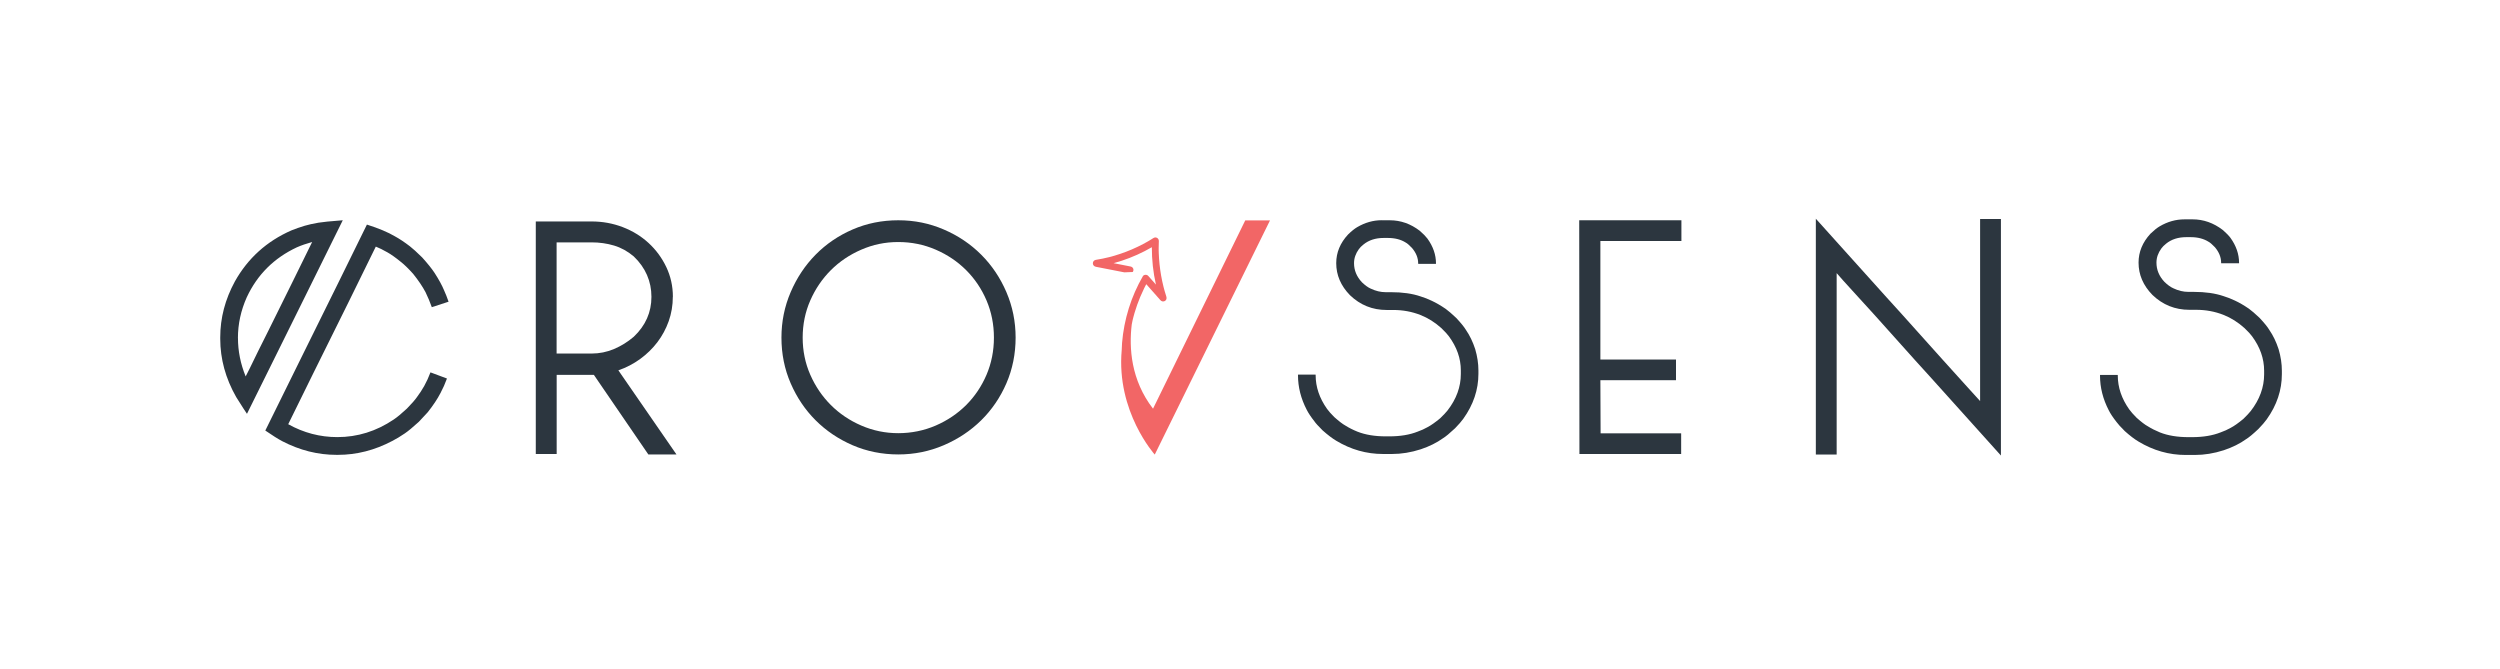 <?xml version="1.0" encoding="UTF-8"?><svg id="Calque_1" xmlns="http://www.w3.org/2000/svg" viewBox="0 0 804.34 215.27"><defs><style>.cls-1{fill:#2c363f;}.cls-1,.cls-2{stroke-width:0px;}.cls-2{fill:#f26666;}</style></defs><path class="cls-1" d="M110.23,70.87h.05c-7.12,14.37-11,22.22-11.65,23.57-6.87,13.88-10.5,21.21-10.88,21.97l-8.29,16.73c-.24-.31-1.4-2.1-3.47-5.39-3.42-6.01-5.13-12.26-5.13-18.75v-.47c0-6.22,1.57-12.21,4.71-17.98,4.18-7.46,10.24-12.93,18.18-16.42,1.28-.52,2.71-1.02,4.3-1.5,1.17-.35,2.64-.67,4.4-.98,1.21-.21,3.8-.47,7.77-.78M76.56,108.73c0,4.22.83,8.34,2.48,12.38.42-.76,1.76-3.49,4.04-8.19.45-.83,4.09-8.17,10.93-22.01,4.07-8.25,6.22-12.6,6.42-13.05-1.86.52-3.51,1.09-4.92,1.71-7.36,3.45-12.73,8.81-16.11,16.06-1.9,4.25-2.85,8.62-2.85,13.11M118.06,72.26c3.8,1.21,6.8,2.47,9.01,3.78,1.45.79,3.06,1.86,4.82,3.21.9.69,2.21,1.88,3.93,3.57,1.8,2,3.13,3.66,3.99,4.97,1.38,2.14,2.4,4.01,3.06,5.6.52,1.14,1,2.37,1.45,3.68-3.04,1-4.84,1.59-5.39,1.76-.59-1.65-1.26-3.26-2.02-4.82-.97-1.83-2.3-3.8-3.99-5.91-1.52-1.69-2.83-2.97-3.93-3.83-1.69-1.38-3.13-2.4-4.3-3.06-1.45-.83-2.71-1.45-3.78-1.87-.24.49-3.14,6.39-8.7,17.72-7.39,14.92-11.19,22.59-11.4,23l-8.08,16.42c4.97,2.77,10.24,4.15,15.8,4.15,6.49,0,12.53-1.88,18.13-5.65,1.14-.76,2.56-1.94,4.25-3.52,1.52-1.55,2.61-2.79,3.26-3.73.83-1.1,1.61-2.3,2.33-3.57.76-1.38,1.42-2.81,1.97-4.3,0-.04.02-.05.05-.05.41.14,2.17.8,5.28,1.97-.59,1.63-1.28,3.18-2.07,4.66-1,1.94-2.38,4.01-4.14,6.22-.76.86-1.71,1.88-2.85,3.06-1.93,1.76-3.44,3.01-4.51,3.73-1.42.97-2.76,1.78-4.04,2.43-5.63,2.97-11.45,4.46-17.46,4.46h-.47c-6.01,0-11.83-1.47-17.46-4.4-1.31-.69-3.13-1.83-5.44-3.42,3.08-6.22,7.13-14.44,12.17-24.66,7.39-14.99,11.19-22.67,11.4-23.05,5.7-11.57,8.74-17.75,9.12-18.55"/><path class="cls-1" d="M216.47,95.49c0,2.73-.44,5.33-1.31,7.81-.88,2.48-2.1,4.75-3.65,6.79-1.56,2.05-3.41,3.85-5.55,5.41-2.14,1.56-4.48,2.77-7.01,3.65l18.69,27.06h-9.05l-17.52-25.6h-11.97v25.46h-6.72v-74.82h17.96c3.51,0,6.84.61,10.01,1.82,3.16,1.22,5.94,2.92,8.32,5.11,2.38,2.19,4.28,4.77,5.7,7.74,1.41,2.97,2.12,6.16,2.12,9.56M179.08,113.75h11.24c2.53,0,4.94-.49,7.23-1.46,2.29-.97,4.41-2.28,6.35-3.94,3.8-3.6,5.69-7.89,5.69-12.85s-1.9-9.39-5.69-13c-1.95-1.65-4.07-2.82-6.35-3.5s-4.7-1.02-7.23-1.02h-11.24v35.78Z"/><path class="cls-1" d="M251.42,108.62c0-5.15.99-10.03,2.97-14.64,1.98-4.61,4.65-8.62,8.02-12.04,3.37-3.42,7.33-6.12,11.89-8.1,4.56-1.98,9.46-2.97,14.71-2.97s10.03.99,14.64,2.97c4.61,1.98,8.62,4.68,12.04,8.1,3.42,3.42,6.12,7.43,8.1,12.04s2.97,9.49,2.97,14.64-.99,10.16-2.97,14.71c-1.98,4.56-4.68,8.52-8.1,11.89-3.42,3.37-7.43,6.04-12.04,8.02-4.61,1.98-9.49,2.97-14.64,2.97s-10.16-.99-14.71-2.97c-4.56-1.98-8.52-4.65-11.89-8.02s-6.04-7.33-8.02-11.89c-1.98-4.56-2.97-9.46-2.97-14.71M258.25,108.62c0,4.26.82,8.25,2.45,11.96s3.84,6.96,6.61,9.73c2.77,2.77,6.04,4.98,9.81,6.61,3.76,1.63,7.73,2.45,11.89,2.45s8.27-.82,12.04-2.45c3.76-1.63,7.03-3.84,9.81-6.61,2.77-2.77,4.95-6.02,6.54-9.73,1.58-3.72,2.38-7.7,2.38-11.96s-.8-8.25-2.38-11.96c-1.59-3.72-3.77-6.96-6.54-9.73-2.77-2.77-6.04-4.98-9.81-6.61-3.77-1.63-7.78-2.45-12.04-2.45s-8.13.82-11.89,2.45c-3.77,1.63-7.04,3.84-9.81,6.61-2.77,2.77-4.98,6.02-6.61,9.73s-2.45,7.71-2.45,11.96"/><polygon class="cls-1" points="514.9 77.53 514.9 115.67 539.23 115.67 539.23 122.33 514.9 122.33 514.97 139.41 540.89 139.41 540.89 146.07 508.16 146.07 508.09 70.87 540.97 70.87 540.97 77.53 514.9 77.53"/><path class="cls-1" d="M584.21,70.36c8.17,9.12,15.81,17.62,22.94,25.5,3.04,3.32,6.08,6.7,9.12,10.11,3.04,3.42,5.91,6.62,8.62,9.61,2.71,2.99,5.13,5.68,7.27,8.05,2.14,2.37,3.77,4.18,4.91,5.41v-58.57h6.7v76.09c-8.17-9.12-15.81-17.62-22.93-25.5-3.04-3.32-6.08-6.7-9.12-10.11-3.04-3.42-5.91-6.62-8.62-9.62-2.71-2.99-5.13-5.65-7.27-7.98-2.14-2.33-3.77-4.15-4.91-5.48v58.36h-6.7v-75.88Z"/><path class="cls-1" d="M444.55,70.87h2.61c3.47,0,6.69,1.13,9.64,3.39,1.08.94,1.89,1.77,2.45,2.5,1.84,2.54,2.76,5.21,2.76,8.03v.05s-.02.05-.05.05h-5.63s-.05-.02-.05-.05v-.1c0-1.74-.66-3.39-1.98-4.95-.9-.94-1.56-1.51-1.98-1.72-1.56-1-3.49-1.51-5.79-1.51h-1.35c-2.61,0-4.76.7-6.47,2.08-.66.52-1.16,1.02-1.51,1.51-1.04,1.43-1.56,2.94-1.56,4.53,0,2.29.85,4.34,2.55,6.15,1.01.97,1.94,1.65,2.81,2.03,1.6.76,3.2,1.15,4.79,1.15h1.72c3.72,0,6.9.45,9.54,1.36,1.25.38,2.45.85,3.6,1.41,1.42.66,2.92,1.53,4.48,2.6.87.63,2,1.6,3.39,2.92,1.53,1.63,2.57,2.92,3.13,3.86,1.22,1.77,2.2,3.82,2.97,6.15.69,2.36,1.04,4.66,1.04,6.88v1.09c0,5.11-1.62,9.92-4.85,14.44-.59.83-1.48,1.86-2.66,3.07-1.74,1.63-3.04,2.71-3.91,3.23-1.98,1.42-4.36,2.61-7.14,3.54-3.13,1.01-6.2,1.51-9.22,1.51h-2.92c-5.31,0-10.34-1.42-15.06-4.27-1.28-.76-2.74-1.88-4.38-3.33-1.39-1.39-2.26-2.34-2.6-2.87-1.15-1.46-1.98-2.71-2.5-3.75-1.88-3.61-2.81-7.31-2.81-11.1v-.16s.02-.05.05-.05h5.58s.05.02.05.05v.16c0,3.75,1.22,7.35,3.65,10.79.52.73,1.3,1.62,2.35,2.66,1.53,1.36,2.71,2.26,3.54,2.71,1.15.73,2.45,1.39,3.91,1.98,2.57,1.01,5.59,1.51,9.07,1.51h1.2c3.51,0,6.53-.5,9.07-1.51,1.18-.42,2.26-.9,3.23-1.46,1.08-.56,2.43-1.51,4.07-2.87,1.04-1,1.83-1.84,2.35-2.5,2.85-3.68,4.27-7.59,4.27-11.73v-1.14c0-3.86-1.29-7.52-3.86-11-.38-.55-1.18-1.42-2.4-2.61-2.09-1.88-4.33-3.28-6.72-4.22-2.74-1.08-5.66-1.62-8.76-1.62h-2.14c-4.55,0-8.48-1.58-11.78-4.75-2.95-3.02-4.43-6.46-4.43-10.32,0-3.41,1.27-6.48,3.81-9.22,1.11-1.08,2.08-1.86,2.92-2.35,2.54-1.49,5.17-2.24,7.92-2.24"/><path class="cls-1" d="M702.79,70.57h2.63c3.5,0,6.74,1.14,9.72,3.42,1.09.94,1.91,1.78,2.47,2.52,1.85,2.56,2.78,5.26,2.78,8.09v.05s-.02.05-.05.05h-5.67s-.05-.02-.05-.05v-.11c0-1.75-.66-3.41-1.99-4.99-.91-.94-1.58-1.52-2-1.73-1.58-1.01-3.52-1.52-5.83-1.52h-1.37c-2.63,0-4.8.7-6.52,2.1-.66.53-1.17,1.04-1.52,1.53-1.05,1.44-1.58,2.96-1.58,4.57,0,2.31.86,4.38,2.58,6.2,1.01.98,1.96,1.66,2.84,2.05,1.61.77,3.22,1.16,4.83,1.16h1.73c3.75,0,6.95.46,9.61,1.37,1.26.39,2.47.86,3.63,1.42,1.44.66,2.94,1.54,4.52,2.62.88.63,2.01,1.61,3.42,2.94,1.54,1.65,2.59,2.94,3.15,3.89,1.23,1.78,2.22,3.85,2.99,6.2.7,2.38,1.05,4.69,1.05,6.93v1.1c0,5.15-1.63,10-4.88,14.55-.6.84-1.49,1.87-2.68,3.1-1.75,1.65-3.06,2.73-3.94,3.26-1.99,1.44-4.39,2.63-7.2,3.57-3.15,1.02-6.25,1.52-9.3,1.52h-2.94c-5.36,0-10.42-1.44-15.18-4.31-1.3-.77-2.77-1.89-4.41-3.36-1.4-1.4-2.28-2.37-2.63-2.89-1.16-1.47-2-2.73-2.52-3.78-1.89-3.64-2.83-7.37-2.83-11.19v-.16s.02-.05.05-.05h5.62s.05.02.05.05v.16c0,3.78,1.23,7.41,3.68,10.87.53.73,1.31,1.63,2.36,2.68,1.54,1.37,2.73,2.28,3.58,2.73,1.15.73,2.47,1.4,3.94,2,2.59,1.02,5.64,1.52,9.14,1.52h1.21c3.54,0,6.58-.51,9.14-1.52,1.19-.42,2.28-.91,3.26-1.47,1.09-.56,2.45-1.52,4.1-2.89,1.05-1.02,1.84-1.86,2.36-2.52,2.87-3.71,4.31-7.65,4.31-11.82v-1.15c0-3.89-1.3-7.59-3.89-11.09-.39-.56-1.19-1.44-2.42-2.62-2.1-1.89-4.36-3.31-6.77-4.26-2.77-1.09-5.71-1.63-8.82-1.63h-2.16c-4.59,0-8.55-1.59-11.87-4.78-2.98-3.05-4.47-6.51-4.47-10.4,0-3.43,1.28-6.53,3.83-9.3,1.12-1.08,2.1-1.87,2.94-2.36,2.55-1.51,5.22-2.26,7.98-2.26"/><path class="cls-2" d="M400.66,70.87l-29.69,60.62c-7.14-9.24-7.75-19.61-6.85-27.09.09-.44.17-.89.27-1.33.05-.21.1-.42.15-.63.01-.05.03-.1.04-.15,0-.02.06-.22.03-.12,0,0,0,0,0,0,.02-.06.03-.13.05-.19.12-.45.24-.89.37-1.33.52-1.75,1.13-3.47,1.83-5.14.4-.95.82-1.88,1.27-2.8.21-.43.43-.85.66-1.28,1.52,1.72,3.04,3.43,4.55,5.14.37.42.94.56,1.44.27.51-.29.65-.85.48-1.39-.19-.58-.36-1.17-.53-1.75-.04-.14-.08-.27-.11-.4-.02-.08-.05-.16-.07-.24t-.01-.05c-.08-.28-.14-.56-.22-.84-.29-1.17-.54-2.35-.75-3.54-.41-2.35-.66-4.73-.75-7.11-.01-.33-.02-.66-.03-1,0-.16,0-.33,0-.5,0-.01,0-.05,0-.08v-.22c0-.69.02-1.39.05-2.08.02-.46-.15-.87-.57-1.11-.42-.23-.84-.16-1.23.09-.28.17-.55.35-.84.52-.13.08-.27.16-.4.24-.07.05-.15.09-.22.13-.02.02-.05.03-.07.05-.57.33-1.14.65-1.72.95-1.17.62-2.38,1.19-3.6,1.72-1.21.52-2.44.99-3.68,1.41-.62.21-1.25.41-1.88.6-.3.09-.61.17-.91.26,0,0-.03,0-.05.02-.05.02-.11.03-.16.04-.19.05-.39.1-.58.15-1.44.36-2.9.66-4.36.89-.56.09-.97.55-.96,1.12,0,.58.42,1,.97,1.11,3.05.6,6.1,1.19,9.15,1.79l2.72-.11c.21-.34.3-.71.14-1.1-.16-.39-.5-.61-.9-.68-1.8-.35-3.6-.7-5.4-1.06,3.46-.94,6.83-2.24,10.02-3.89.77-.4,1.53-.82,2.28-1.25-.01,4.05.42,8.09,1.32,12.03-.81-.91-1.61-1.82-2.42-2.73-.24-.27-.52-.42-.89-.42-.32,0-.72.14-.89.44-1.89,3.28-3.42,6.74-4.54,10.35-1.12,3.61-1.85,7.33-2.16,11.1-.06.76-.08,1.53-.11,2.29-1.8,19.88,10.63,33.66,10.63,33.66l37.08-75.35h-7.93Z"/></svg>